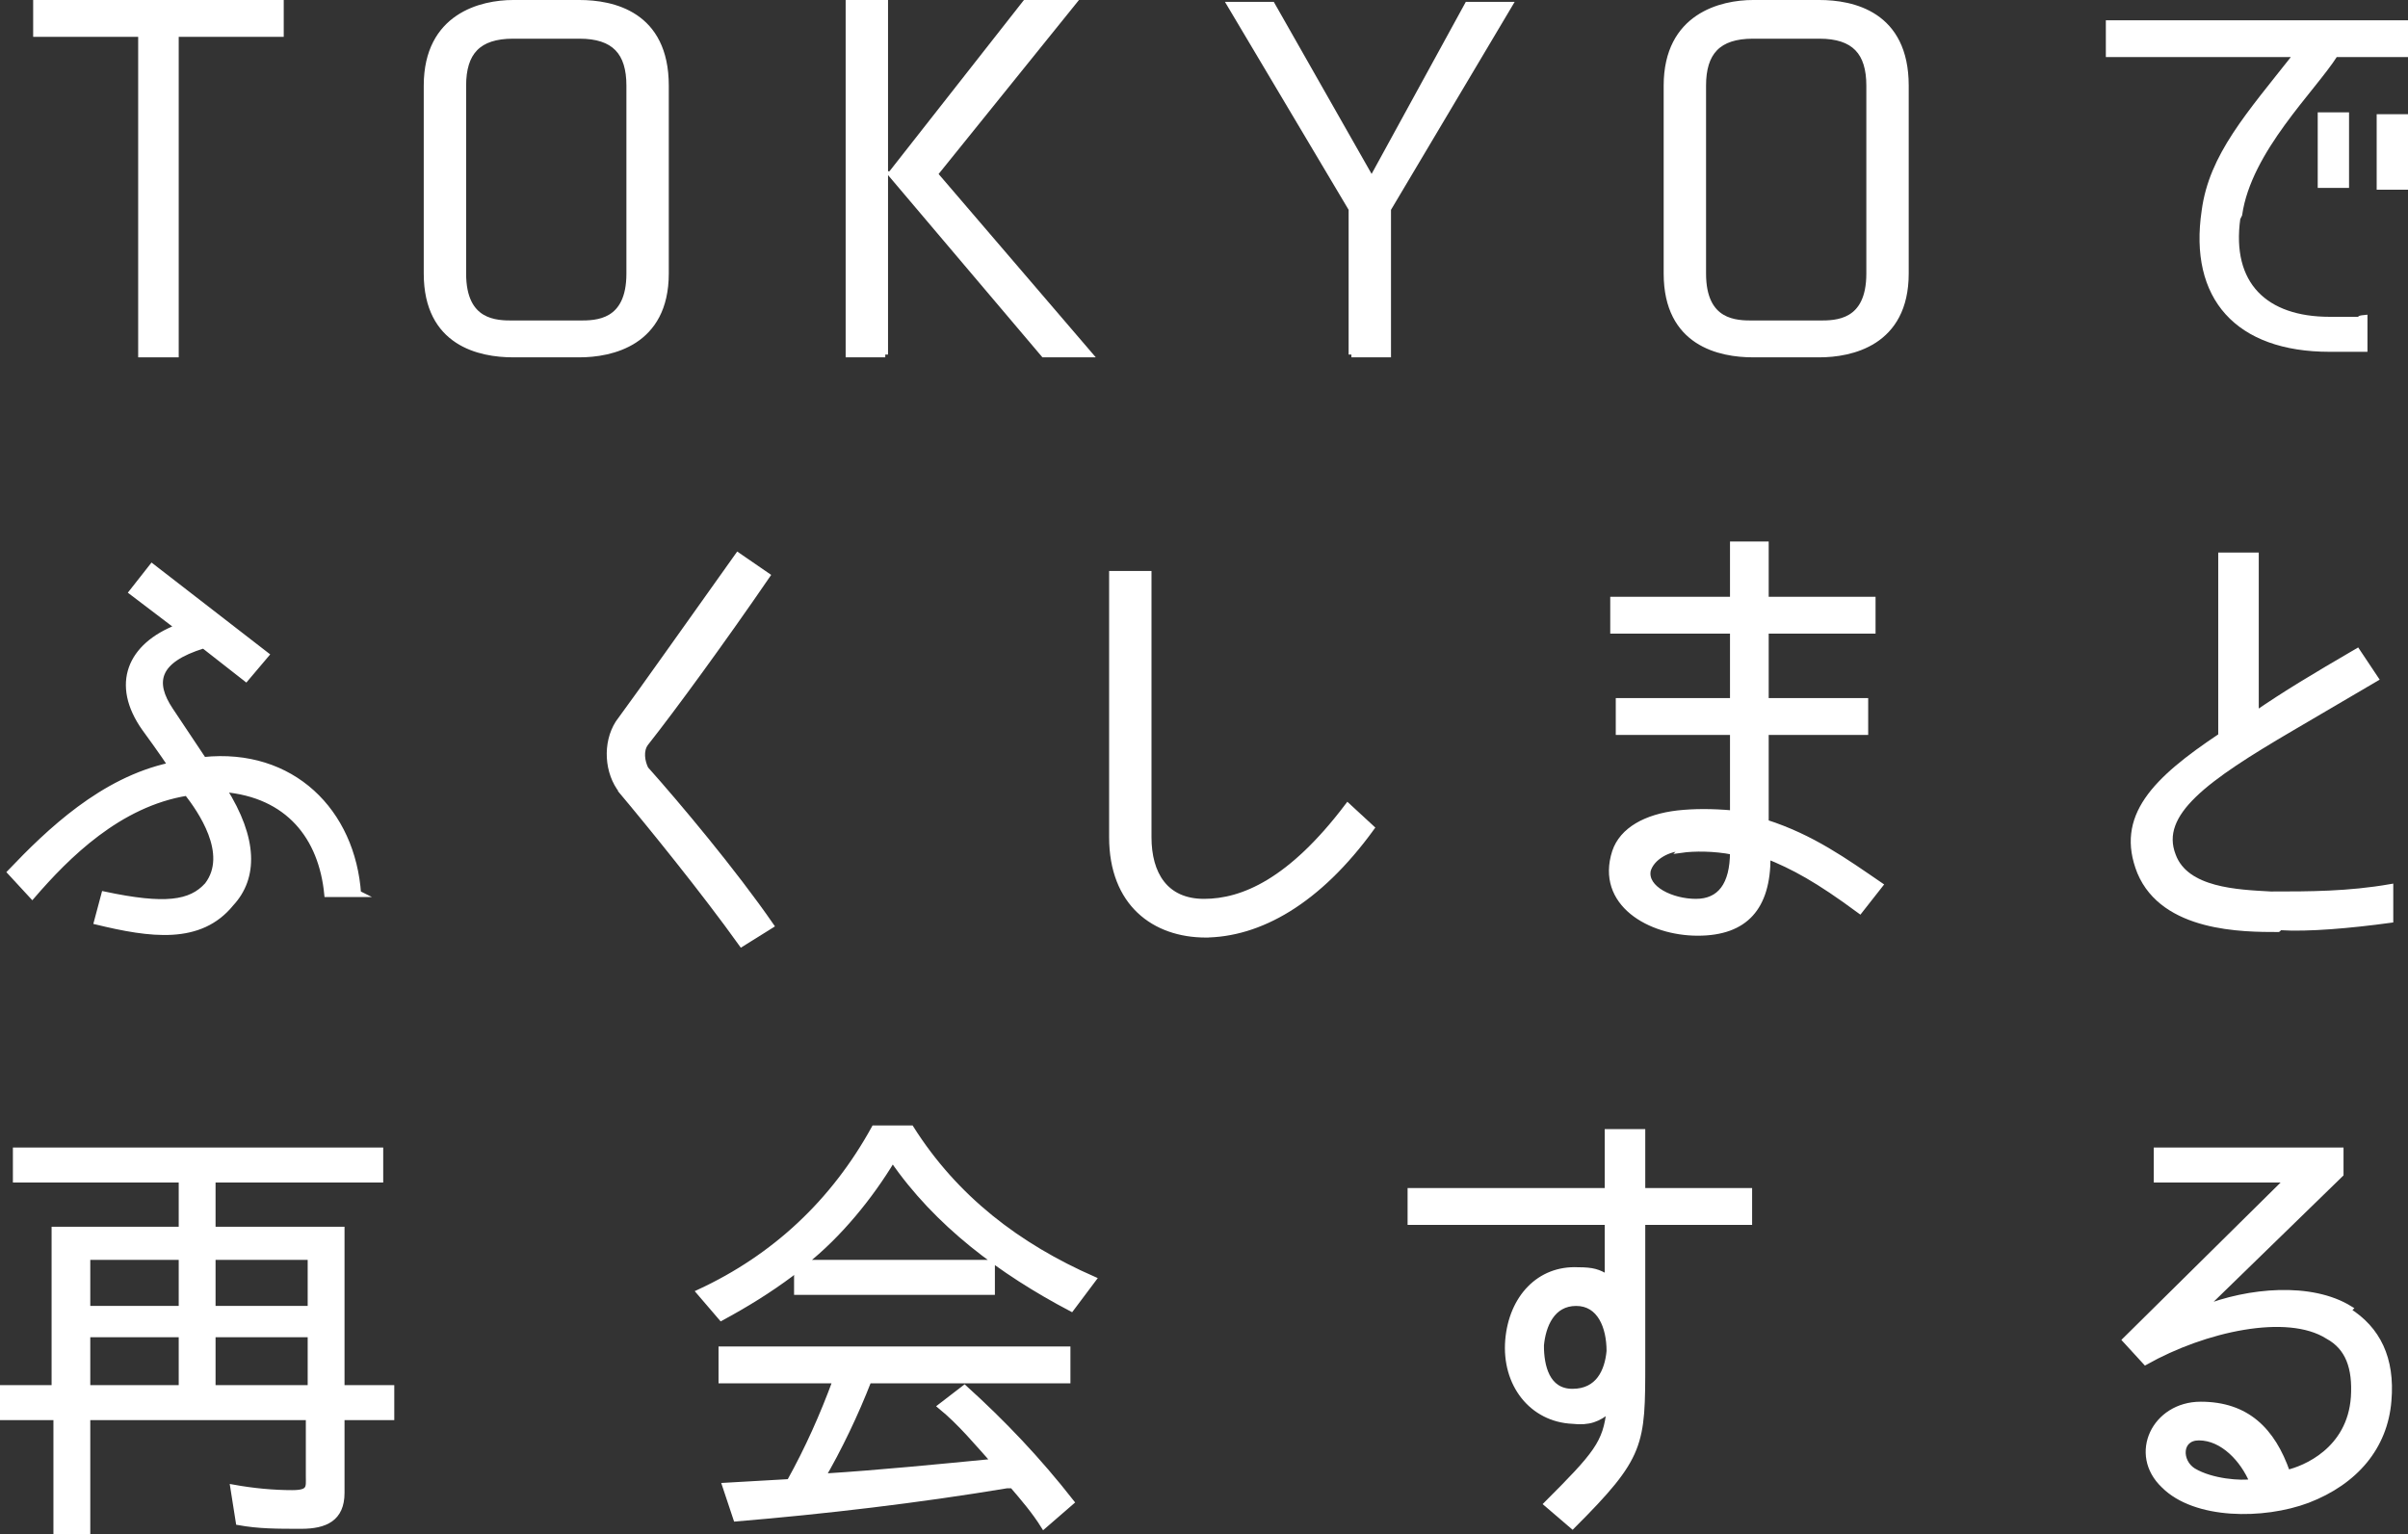 <?xml version="1.0" encoding="UTF-8"?><svg id="_レイヤー_2" xmlns="http://www.w3.org/2000/svg" viewBox="0 0 130.7 83.3"><rect x="0" y="0" width="130.7" height="83.3" fill="#333333" stroke="none"/><defs><style>.cls-1{fill:#fff;stroke:#fff;stroke-miterlimit:10;stroke-width:.3px;}</style></defs><g id="_レイヤー_2-2"><g id="_レイヤー_1-2"><path class="cls-1" d="M15.25,1.85h-5.7v17.4h-1.9V1.85H1.95V.15h13.3v1.7h0Z"/><path class="cls-1" d="M36.15,4.65v10.2c0,3.8-3,4.4-4.7,4.4h-3.6c-1.8,0-4.7-.6-4.7-4.4V4.65C23.15.85,26.15.15,27.85.15h3.6c1.8,0,4.7.6,4.7,4.5h0ZM31.45,1.95h-3.6c-1.9,0-2.7.9-2.7,2.7v10.2c0,2.7,1.8,2.7,2.7,2.7h3.6c.9,0,2.7,0,2.7-2.7V4.65c0-1.8-.8-2.7-2.7-2.7Z"/><path class="cls-1" d="M48.05,19.25h-2V.15h2v19h0v.1ZM48.35,9.45L55.65.15h2.6l-7.5,9.3,8.4,9.8h-2.5l-8.3-9.8h0Z"/><path class="cls-1" d="M73.35,19.25v-7.9L66.75.25h2.3l5.4,9.5L79.65.25h2.3l-6.6,11.1v7.9h-2Z"/><path class="cls-1" d="M103.45,4.65v10.2c0,3.8-3,4.4-4.7,4.4h-3.6c-1.8,0-4.7-.6-4.7-4.4V4.65c0-3.8,3-4.5,4.7-4.5h3.6c1.8,0,4.7.6,4.7,4.5ZM98.75,1.95h-3.6c-1.9,0-2.7.9-2.7,2.7v10.2c0,2.7,1.8,2.7,2.7,2.7h3.6c.9,0,2.7,0,2.7-2.7V4.65c0-1.8-.8-2.7-2.7-2.7Z"/><path class="cls-1" d="M121.45,11.85c-.5,3.6,1.5,5.5,5,5.5s.9,0,1.9-.1v1.7h-1.9c-5,0-7.5-2.8-6.8-7.5.4-3,2.4-5.2,5-8.5h-10.2v-1.7h16.1v1.7h-3.8c-1.2,1.9-4.7,5.2-5.2,8.7h0l-.1.2ZM127.35,10.05h-1.4v-3.8h1.4v3.8ZM130.55,10.15h-1.4v-3.8h1.4v3.8Z"/><path class="cls-1" d="M19.55,48.55h-1.8c-.3-3.1-2.1-5.4-5.6-5.7,1.7,2.7,1.7,4.8.4,6.2-1.7,2.1-4.4,1.7-7.3,1l.4-1.5c3.3.7,4.7.5,5.6-.5,1.3-1.7-.4-4.1-1.1-5-3.7.6-6.5,3.4-8.4,5.6l-1.2-1.3c2.1-2.2,5-5,8.7-5.8-.3-.5-1.4-2-1.4-2-1.7-2.4-.8-4.5,1.8-5.5l-2.5-1.9,1.1-1.4,6.2,4.8-1.1,1.3-2.3-1.8c-2.6.8-2.8,2-1.8,3.5l1.8,2.7c4.8-.5,8.1,2.8,8.4,7.3h.1Z"/><path class="cls-1" d="M33.75,42.95c-.8-1-.9-2.6-.2-3.7,1.4-1.9,4-5.6,6.5-9.1l1.6,1.1c-2.4,3.5-5.1,7.2-6.6,9.1-.3.4-.2,1,0,1.4,1.7,1.9,4.8,5.6,6.8,8.5l-1.6,1c-2-2.8-5-6.5-6.6-8.4h0l.1.1Z"/><path class="cls-1" d="M65.45,50.75c-2.8,0-5.1-1.7-5.1-5.3v-14.3h2v14.3c0,2,.9,3.5,3,3.5s4.7-1.1,7.8-5.2l1.3,1.2c-2.9,4-6.1,5.8-9.1,5.8h.1Z"/><path class="cls-1" d="M95.95,46.55c0,2.7-1.2,4.1-3.8,4.1s-5.4-1.6-4.5-4.4c.4-1.2,1.7-1.9,3.4-2.1.9-.1,1.9-.1,3,0v-4.4h-6.2v-1.7h6.2v-3.8h-6.5v-1.7h6.5v-3h1.8v3h5.8v1.7h-5.8v3.8h5.4v1.7h-5.4v4.9c2.5.8,4.3,2.1,6.2,3.4l-1.1,1.4c-2.3-1.7-3.6-2.4-5.1-3h0l.1.1ZM91.35,46.05c-.8,0-1.7.5-1.9,1.2-.2,1,1.3,1.7,2.6,1.7s2-.9,2-2.7c-1-.2-2.1-.2-2.8-.1l.1-.1Z"/><path class="cls-1" d="M123.65,50.45c-1.9,0-6.2,0-7.5-3.1-1.2-3,.8-5,4.4-7.4v-9.8h1.9v8.6c1.6-1.1,3.1-2,5.5-3.4l1,1.5-4.6,2.7c-4.6,2.7-7.3,4.6-6.4,6.9.7,1.9,3.5,2,5.3,2.1,2.1,0,4.2,0,6.5-.4v1.8c-2.2.3-4.5.5-6,.4l-.1.1Z"/><path class="cls-1" d="M20.65,62.45v1.6h-9.1v2.7h7v8.6h2.7v1.6h-2.7v4.1c0,1.4-.9,1.8-2.2,1.8s-2.3,0-3.4-.2l-.3-1.9c1.1.2,2.2.3,3.2.3s.9-.3.9-.9v-3.2H4.75v6.2h-1.7v-6.2H.15v-1.6h2.8v-8.6h6.9v-2.7H.85v-1.6h19.8ZM9.85,68.25h-5.1v2.8h5.1v-2.8ZM9.85,72.45h-5.1v2.9h5.1v-2.9ZM11.55,68.25v2.8h5.3v-2.8s-5.3,0-5.3,0ZM11.55,72.45v2.9h5.3v-2.9s-5.3,0-5.3,0Z"/><path class="cls-1" d="M43.35,68.95h-.2l-.2.2c-1.2.9-2.5,1.7-3.8,2.4l-1.2-1.4c4.1-1.9,7.3-4.9,9.5-8.9h2c2.4,3.8,5.8,6.4,9.9,8.2l-1.2,1.6c-3.8-2-7.3-4.6-9.7-8.1-1.2,2-2.9,4.1-4.8,5.6h10.2v1.6h-10.6v-1.2h.1ZM44.75,80.15c3.1-.2,6.1-.5,9.2-.8-.9-1-1.8-2.1-2.9-3l1.3-1c2.1,1.9,4,3.9,5.8,6.2l-1.5,1.3c-.5-.8-1.1-1.5-1.7-2.2h-.3c-4.8.8-9.9,1.4-14.7,1.8l-.6-1.8,3.5-.2c1-1.8,1.8-3.6,2.5-5.5h-6.2v-1.7h18.8v1.7h-10.8c-.7,1.8-1.6,3.7-2.6,5.4h0l.2-.2Z"/><path class="cls-1" d="M89.15,66.45v7.5c0,4.5,0,5.1-3.8,8.9l-1.4-1.2c2.7-2.7,3.2-3.3,3.4-5.1-.6.5-1.1.7-2,.6-2.2-.1-3.7-2-3.5-4.4.2-2.3,1.7-3.9,3.8-3.8.8,0,1.1.1,1.6.4v-3h-10.7v-1.7h10.7v-3.2h1.9v3.2h5.8v1.7h-5.8v.1ZM83.65,73.05c0,1.1.3,2.5,1.7,2.5s1.9-1.1,2-2.2c0-1.3-.5-2.6-1.8-2.6s-1.8,1.2-1.9,2.3h0Z"/><path class="cls-1" d="M127.45,71.15c1.6,1,2.4,2.6,2.2,4.9-.2,2.5-1.8,4.4-4.4,5.4-2.4.9-6.1.9-7.8-.8-1.8-1.7-.5-4.4,2-4.4s3.9,1.4,4.7,3.7c.9-.2,3.4-1.2,3.6-4.1.1-1.6-.3-2.7-1.4-3.3-2.2-1.4-6.7-.4-9.9,1.4l-1.1-1.2,8.8-8.7h-7.1v-1.6h10v1.3l-7.5,7.3c2.5-1,5.9-1.3,8,0h0l-.1.1ZM119.35,78.05c-1.1,0-1.1,1.3-.3,1.8,1,.6,2.6.7,3.2.6-.5-1.2-1.6-2.4-2.9-2.4h0Z"/></g></g></svg>